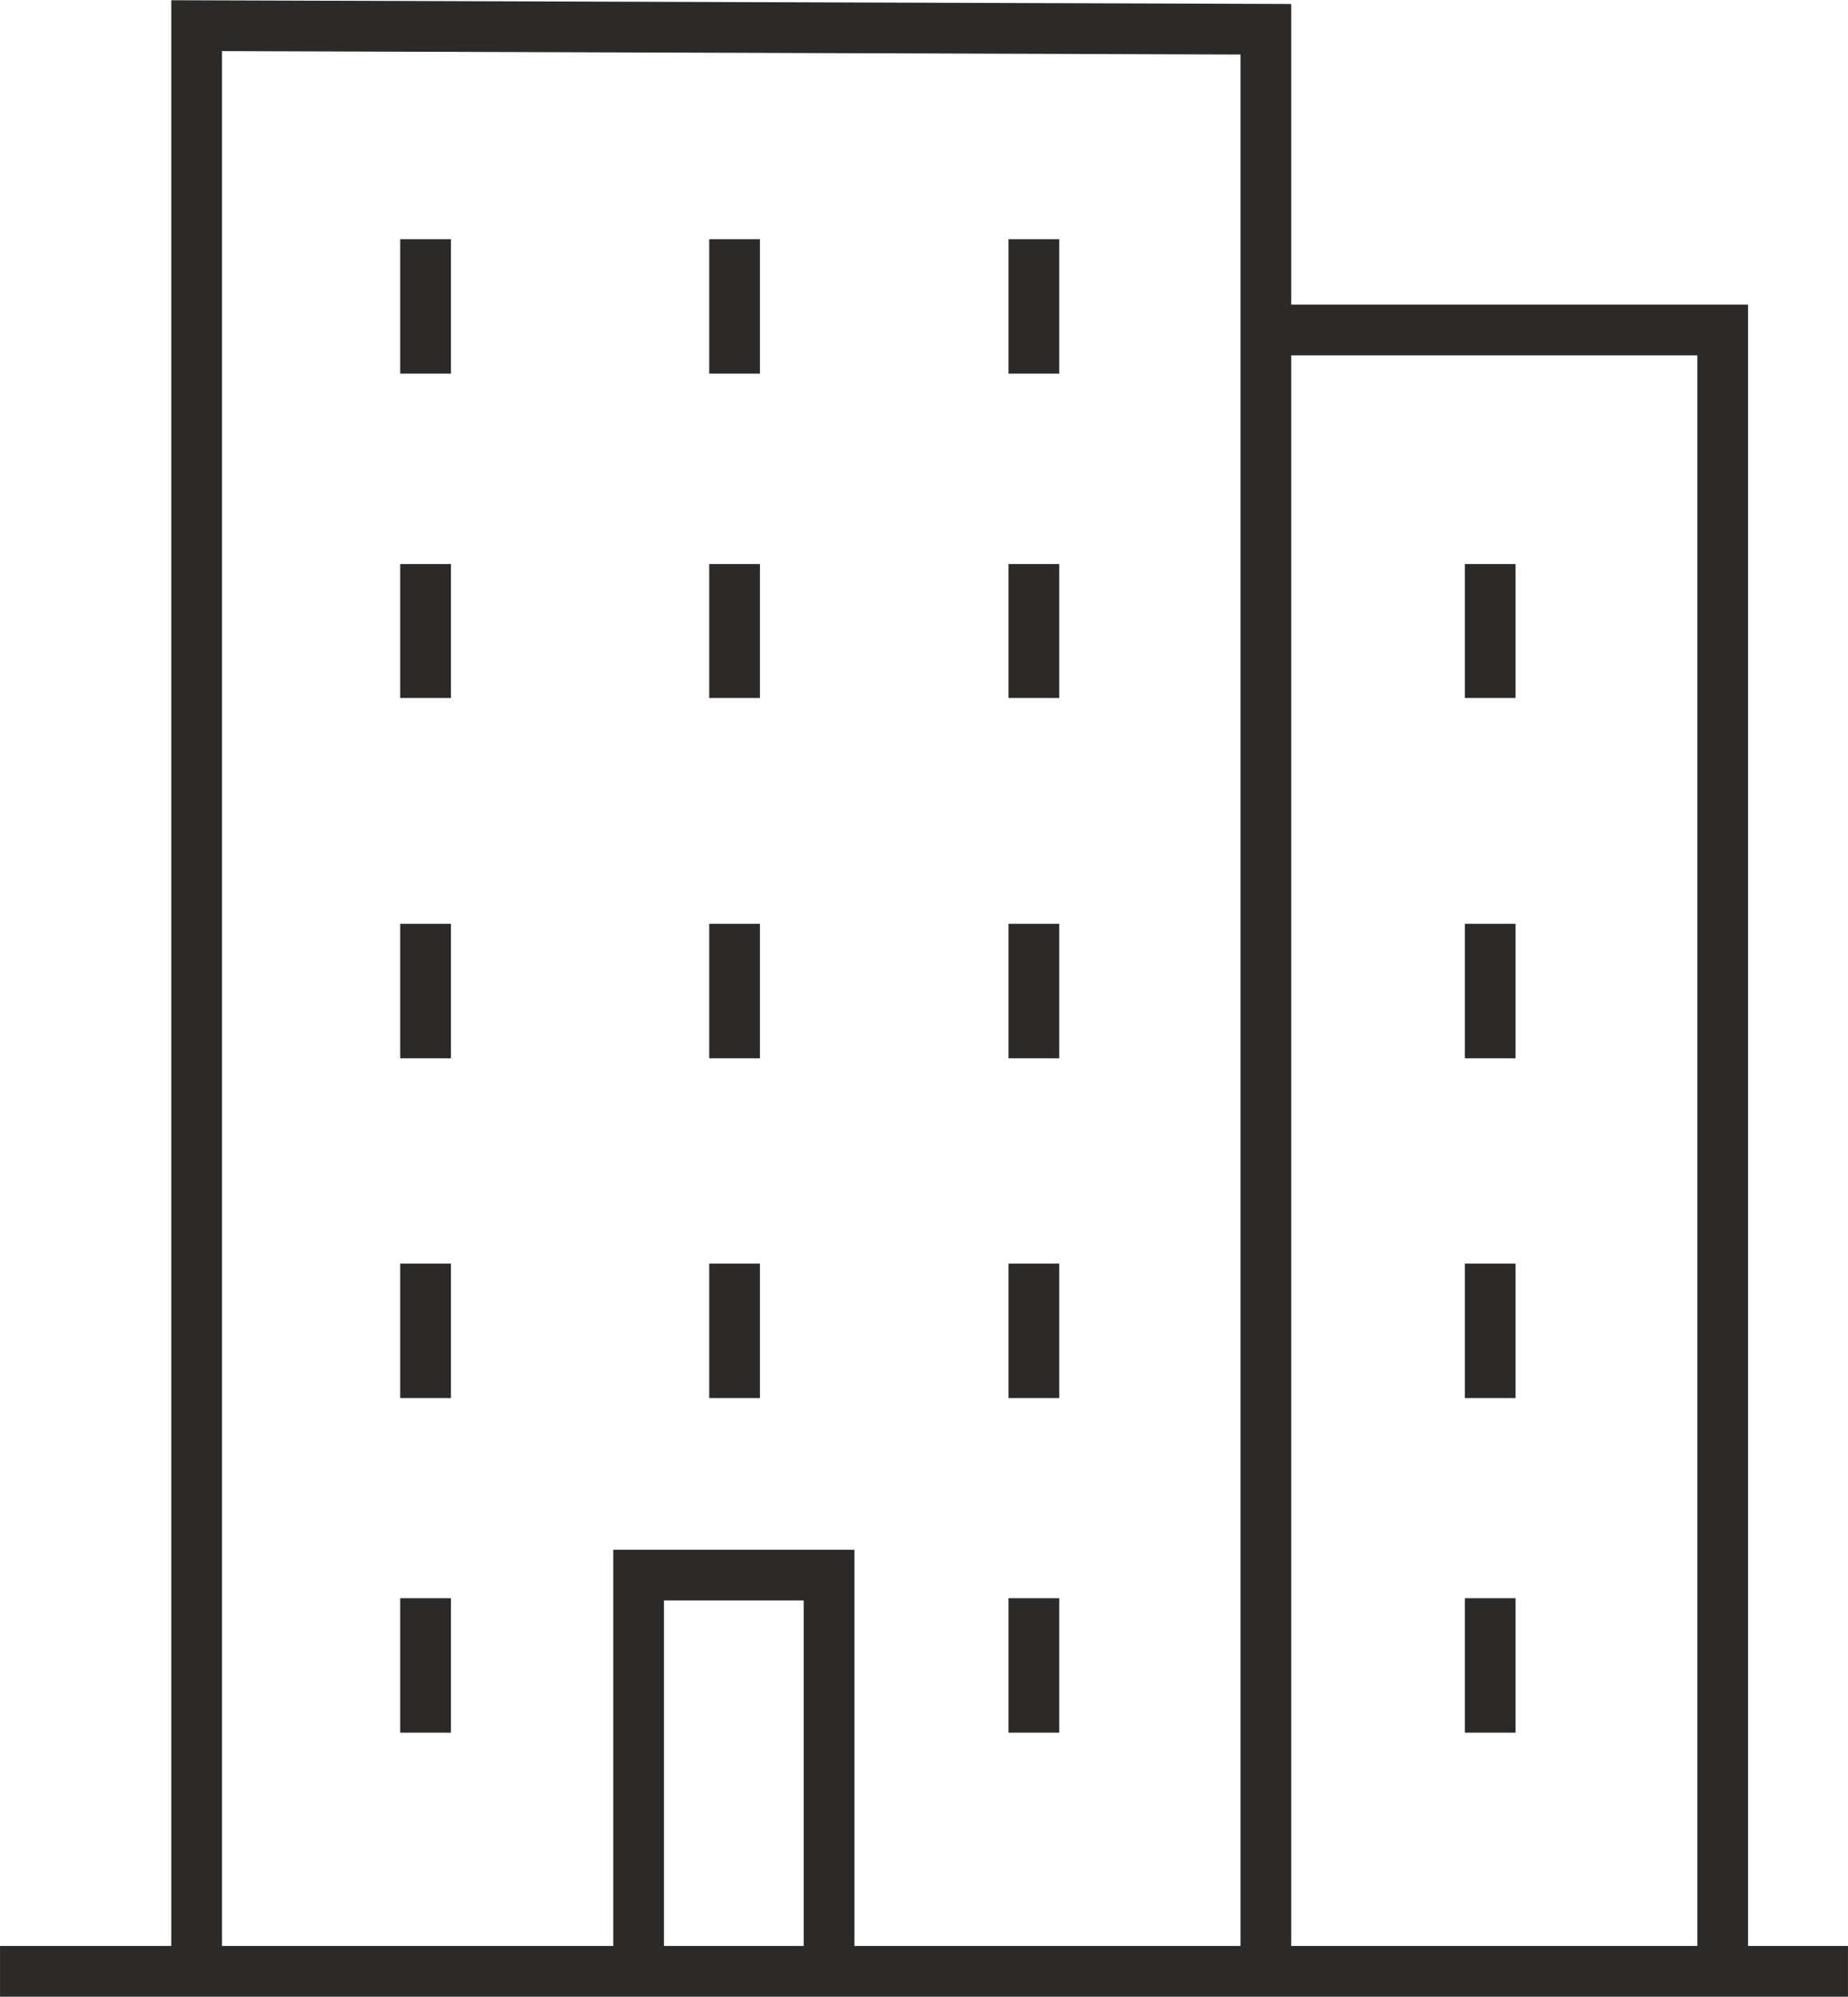<?xml version="1.0" encoding="UTF-8"?>
<!DOCTYPE svg PUBLIC "-//W3C//DTD SVG 1.1//EN" "http://www.w3.org/Graphics/SVG/1.1/DTD/svg11.dtd">
<!-- Creator: CorelDRAW X8 -->
<svg xmlns="http://www.w3.org/2000/svg" xml:space="preserve" width="36.437mm" height="39.381mm" version="1.1" style="shape-rendering:geometricPrecision; text-rendering:geometricPrecision; image-rendering:optimizeQuality; fill-rule:evenodd; clip-rule:evenodd"
viewBox="0 0 3600 3891"
 xmlns:xlink="http://www.w3.org/1999/xlink">
 <defs>
  <style type="text/css">
   <![CDATA[
    .str0 {stroke:#2B2A29;stroke-width:98.797}
    .fil0 {fill:none}
   ]]>
  </style>
 </defs>
 <g id="Capa_x0020_1">
  <g id="_2241058254560">
   <line class="fil0 str0" x1="3600" y1="3841" x2="0" y2= "3841" />
   <path class="fil0 str0" d="M383 3841c0,-1213 0,-2730 0,-3791l2083 7 0 3784"/>
   <polyline class="fil0 str0" points="2466,643 3356,643 3356,3841 "/>
   <polyline class="fil0 str0" points="1244,3841 1244,3069 1615,3069 1615,3841 "/>
   <line class="fil0 str0" x1="829" y1="466" x2="829" y2= "728" />
   <line class="fil0 str0" x1="829" y1="1099" x2="829" y2= "1360" />
   <line class="fil0 str0" x1="829" y1="1800" x2="829" y2= "2062" />
   <line class="fil0 str0" x1="829" y1="2462" x2="829" y2= "2724" />
   <line class="fil0 str0" x1="829" y1="3114" x2="829" y2= "3376" />
   <line class="fil0 str0" x1="2014" y1="3114" x2="2014" y2= "3376" />
   <line class="fil0 str0" x1="2014" y1="2462" x2="2014" y2= "2724" />
   <line class="fil0 str0" x1="2014" y1="1800" x2="2014" y2= "2062" />
   <line class="fil0 str0" x1="2014" y1="1099" x2="2014" y2= "1360" />
   <line class="fil0 str0" x1="2014" y1="466" x2="2014" y2= "728" />
   <line class="fil0 str0" x1="1431" y1="466" x2="1431" y2= "728" />
   <line class="fil0 str0" x1="1431" y1="1099" x2="1431" y2= "1360" />
   <line class="fil0 str0" x1="1431" y1="1800" x2="1431" y2= "2062" />
   <line class="fil0 str0" x1="1431" y1="2462" x2="1431" y2= "2724" />
   <line class="fil0 str0" x1="2903" y1="3114" x2="2903" y2= "3376" />
   <line class="fil0 str0" x1="2903" y1="2462" x2="2903" y2= "2724" />
   <line class="fil0 str0" x1="2903" y1="1800" x2="2903" y2= "2062" />
   <line class="fil0 str0" x1="2903" y1="1099" x2="2903" y2= "1360" />
  </g>
 </g>
</svg>
